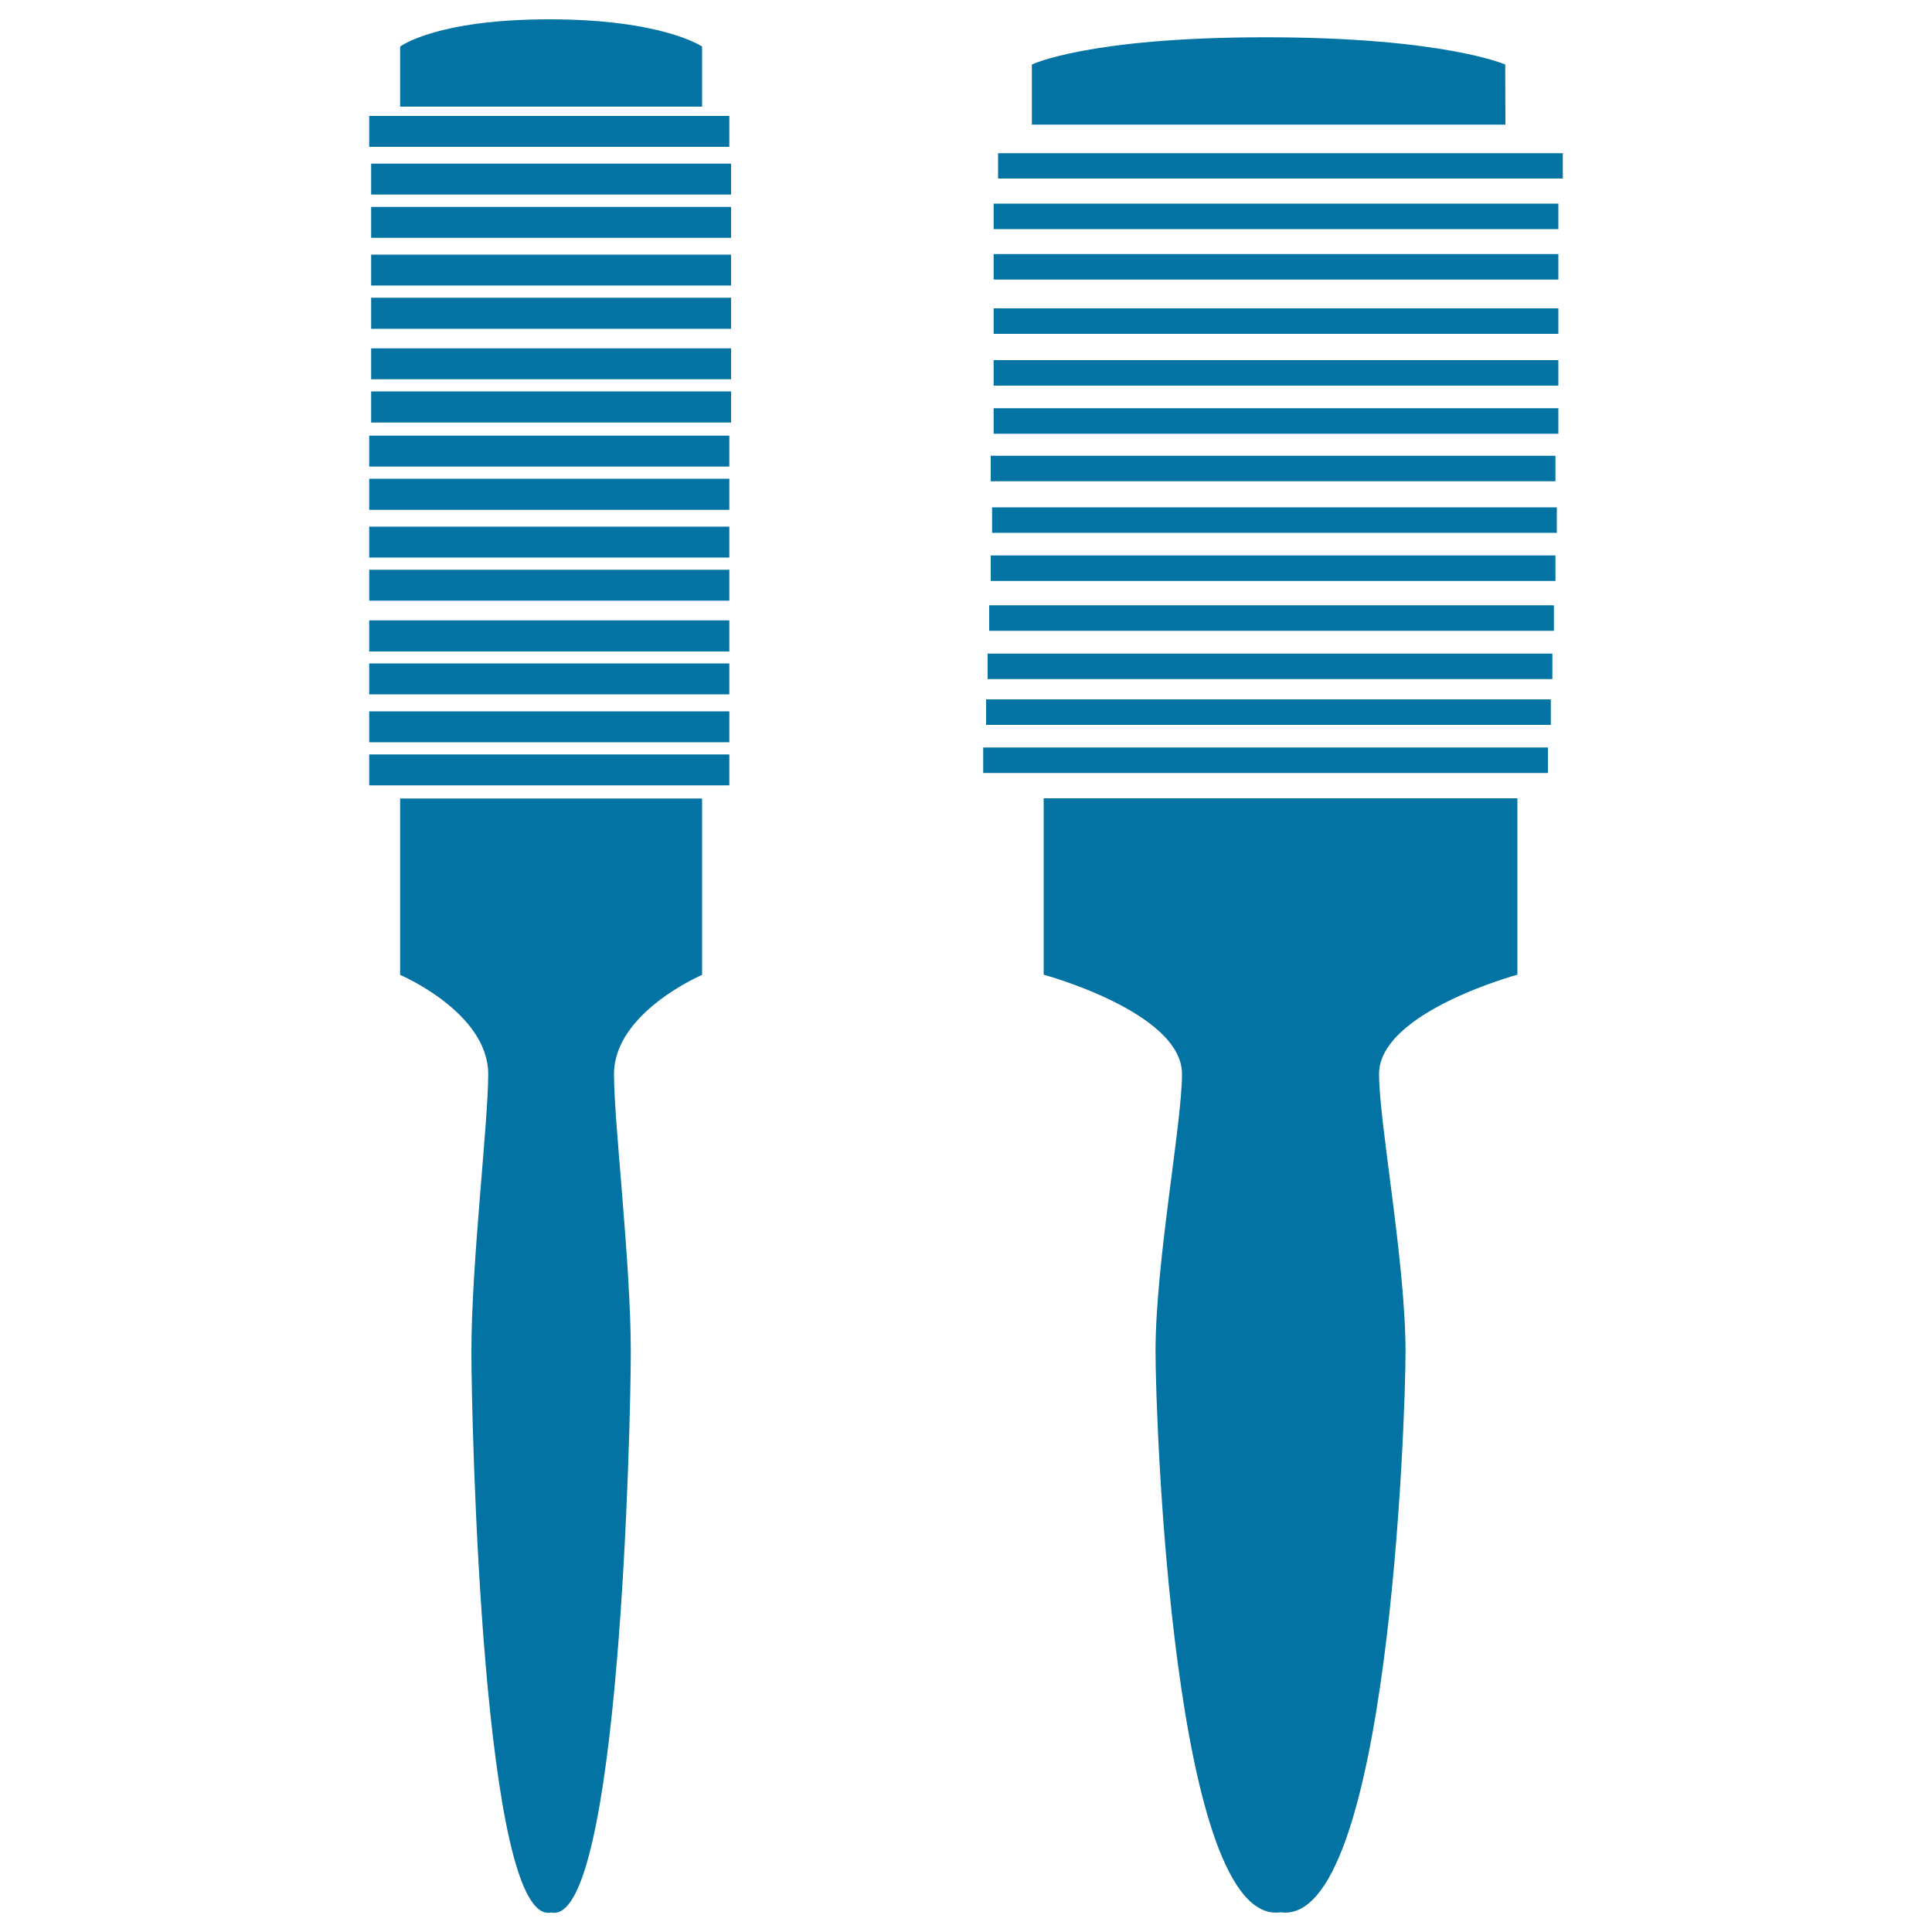 <svg xmlns="http://www.w3.org/2000/svg" viewBox="0 0 1000 1000" style="fill:#0273a2">
<title>Hair Brushes SVG icon</title>
<g><g><path d="M363.4,413.3H207.1v91.3c0,0,45.6,19.4,45.6,51.4c0,25.5-8.7,97.4-8.7,143.7c0,35.9,5.8,298,41.3,290.2c35.4,7.8,41.2-254.3,41.2-290.2c0-46.3-8.7-118.2-8.7-143.7c0-32,45.6-51.4,45.6-51.4l0,0L363.4,413.3L363.4,413.3z"/><rect x="191.1" y="390.5" width="186.4" height="16"/><rect x="191.1" y="368.2" width="186.4" height="16"/><rect x="191.1" y="343.4" width="186.4" height="16"/><rect x="191.1" y="321.1" width="186.4" height="16.1"/><rect x="191.1" y="294.9" width="186.4" height="16"/><rect x="191.1" y="272.6" width="186.4" height="16"/><rect x="191.1" y="247.8" width="186.4" height="16.1"/><rect x="191.1" y="225.5" width="186.4" height="16"/><rect x="192.1" y="202.6" width="186.3" height="16.1"/><rect x="192.1" y="180.3" width="186.3" height="16"/><rect x="192.1" y="154.1" width="186.3" height="16.1"/><rect x="192.1" y="131.8" width="186.3" height="16"/><rect x="192.1" y="107.1" width="186.3" height="16"/><rect x="192.1" y="84.7" width="186.3" height="16"/><rect x="191.1" y="60" width="186.4" height="16"/><path d="M363.4,24.1c0,0-20.4-14.1-79.1-14.1c-58.7,0-77.2,14.1-77.2,14.1v31.1h156.3V24.1z"/></g><g><path d="M540.2,504.5c0,0,71.6,19.4,71.6,51.4c0,25.5-13.7,97.4-13.7,143.7c0,35.9,9.2,298,64.7,290.2c55.6,7.8,64.7-254.3,64.7-290.2c0-46.3-13.7-118.2-13.7-143.7c0-32,71.6-51.4,71.6-51.4v-91.3H540.2L540.2,504.5L540.2,504.5z"/><rect x="508.9" y="386.9" width="292.3" height="13.2"/><rect x="510.4" y="362" width="292.3" height="13.2"/><rect x="511.2" y="338.3" width="292.3" height="13.2"/><rect x="512" y="313.3" width="292.3" height="13.2"/><rect x="512.8" y="287.5" width="292.3" height="13.2"/><rect x="513.5" y="262.6" width="292.3" height="13.2"/><rect x="512.8" y="235.9" width="292.3" height="13.2"/><rect x="514.3" y="211.3" width="292.3" height="13.2"/><rect x="514.3" y="186.4" width="292.3" height="13.2"/><rect x="514.3" y="159.6" width="292.3" height="13.2"/><rect x="514.3" y="131.5" width="292.3" height="13.2"/><rect x="514.3" y="105.4" width="292.3" height="13.2"/><rect x="516.6" y="79.3" width="292.3" height="13.1"/><path d="M779.1,33.4c0,0-31.9-14.1-124-14.1c-92.1,0-121,14.1-121,14.1v31.1h245.1L779.1,33.4L779.1,33.4z"/></g></g>
</svg>